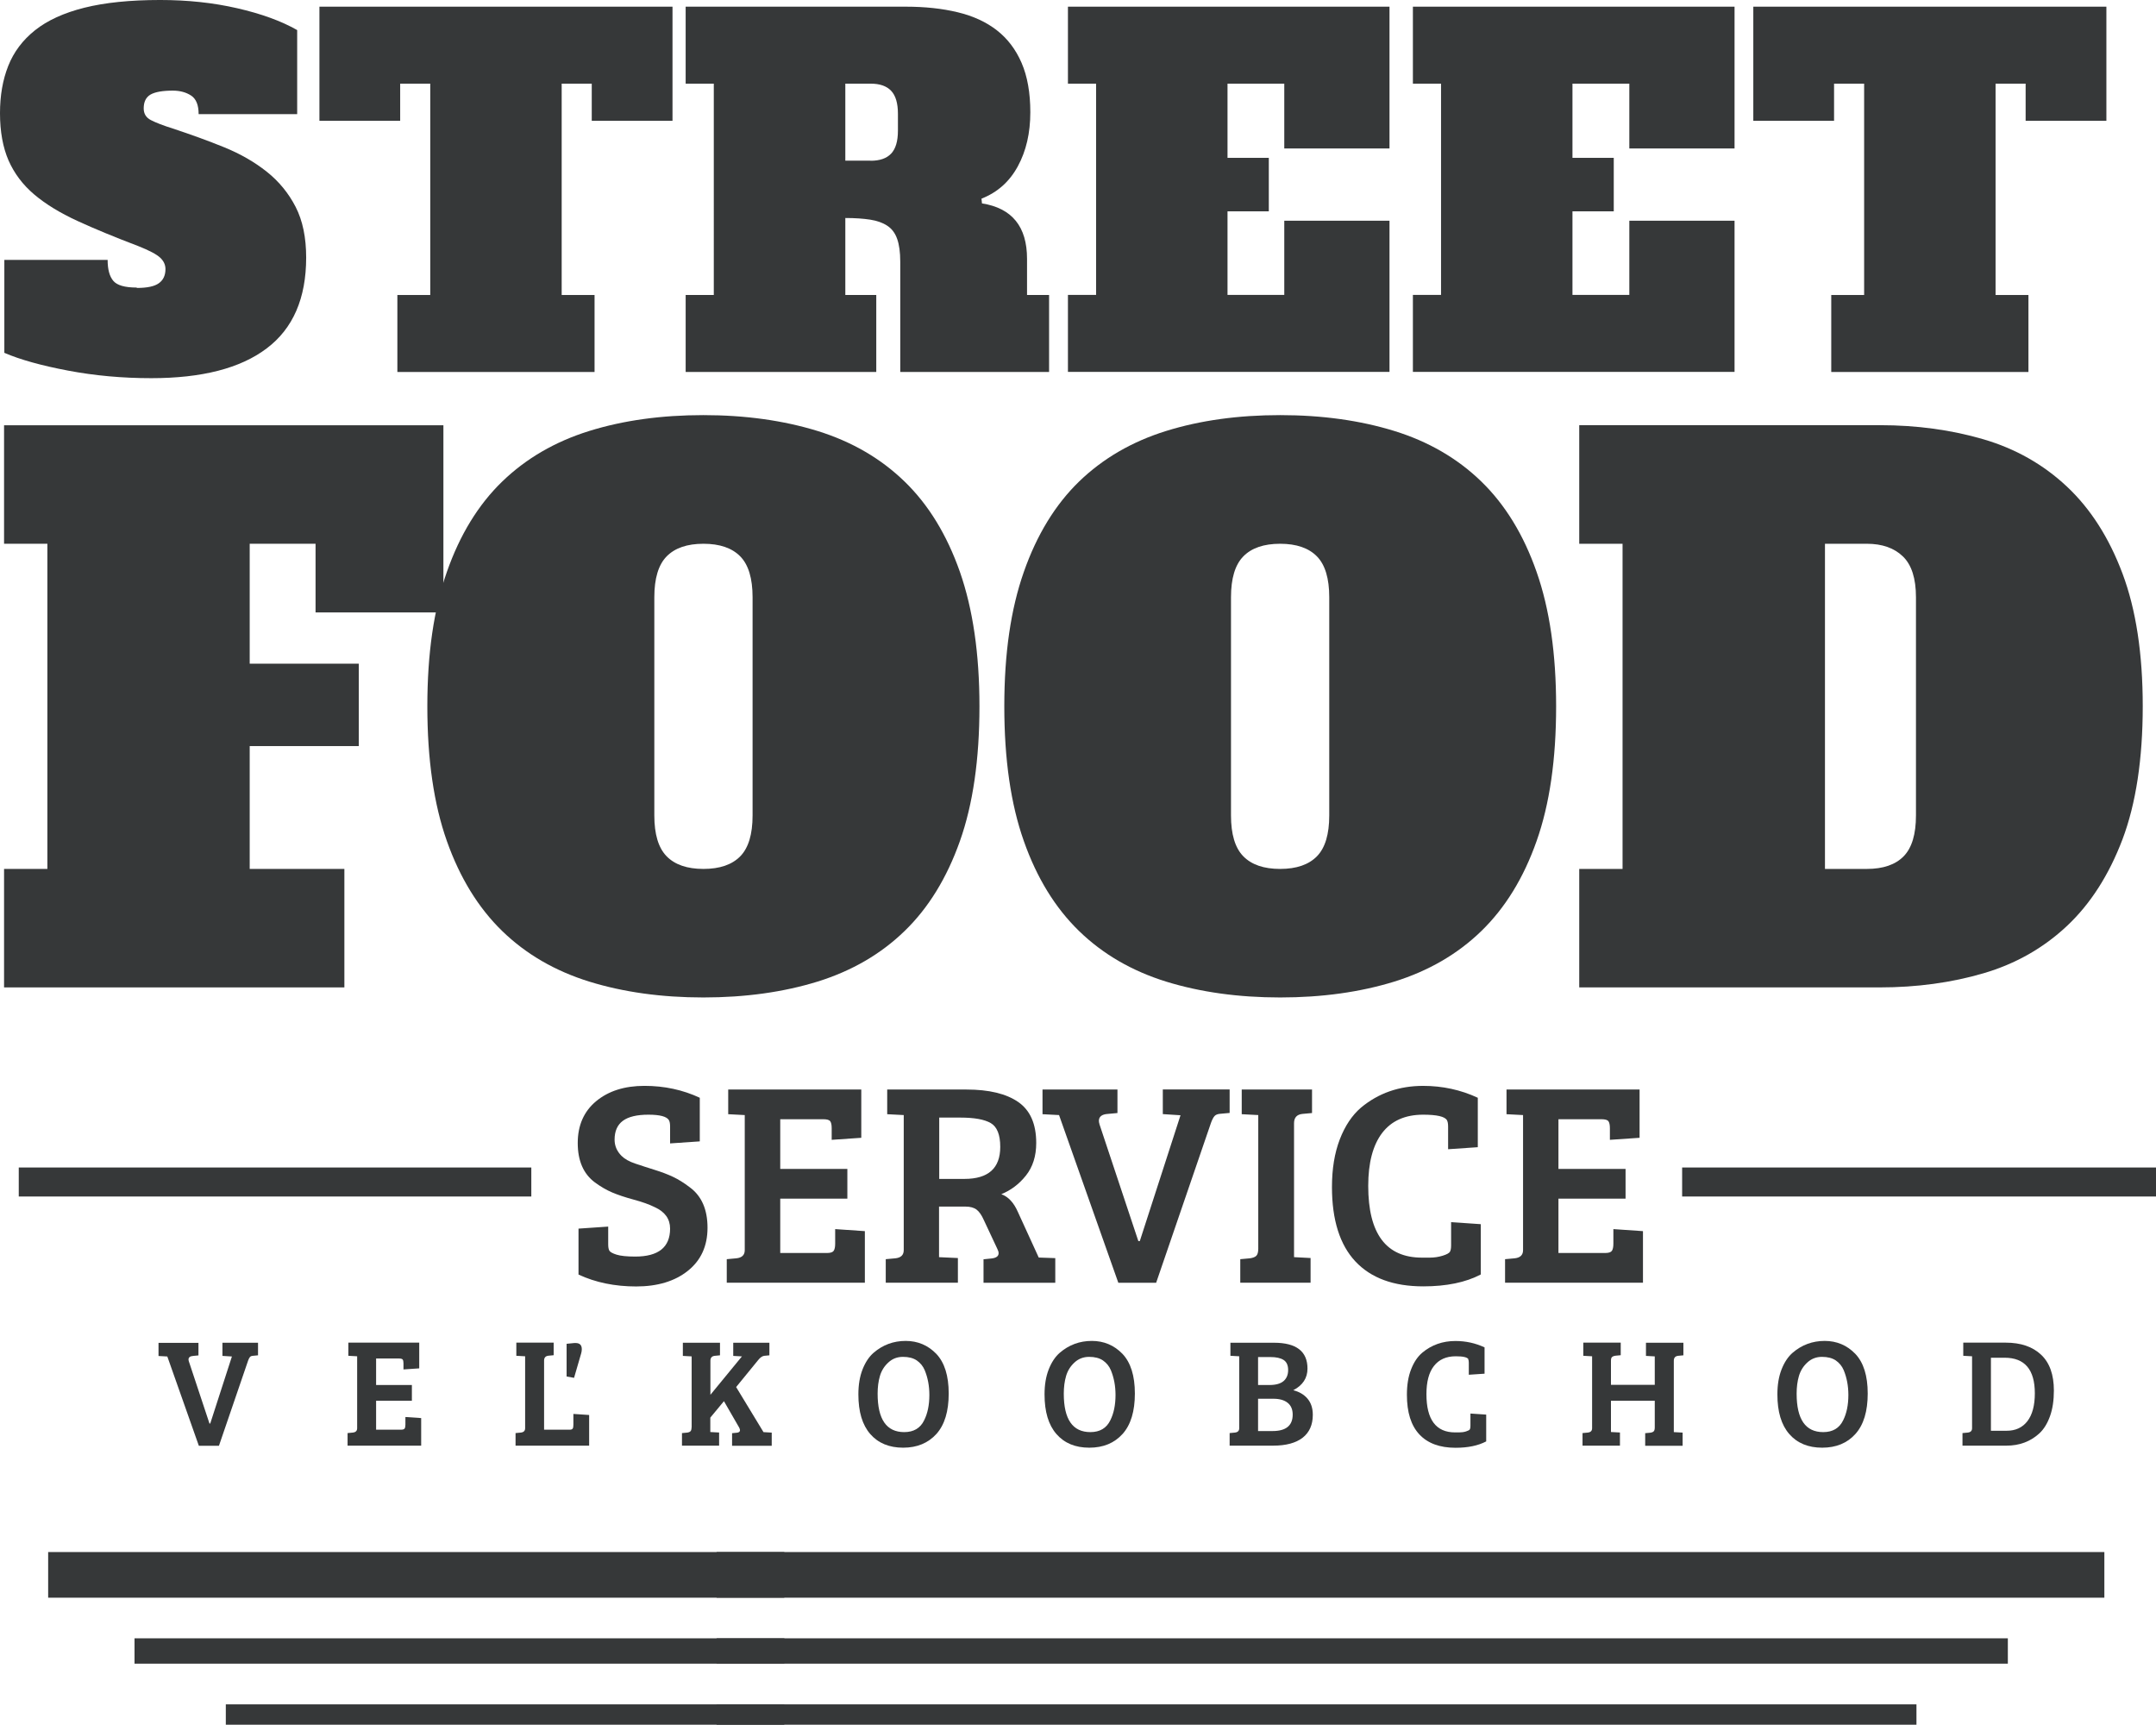 <?xml version="1.0" encoding="UTF-8"?><svg id="Layer_2" xmlns="http://www.w3.org/2000/svg" viewBox="0 0 627 501.51"><g id="Layer_1-2"><polygon points="91.741 158.114 72.616 158.114 72.616 192.988 104.34 192.988 104.34 216.95 72.616 216.95 72.616 252.668 100.15 252.668 100.15 287.12 1.181 287.12 1.181 252.668 13.78 252.668 13.78 158.114 1.181 158.114 1.181 123.662 128.949 123.662 128.949 178.082 91.769 178.082 91.769 158.114 91.741 158.114" style="fill:#363839; stroke-width:0px;"/><path d="M204.575,252.668c4.753,0,8.325-1.237,10.715-3.684,2.391-2.447,3.572-6.412,3.572-11.868v-63.448c0-5.456-1.181-9.422-3.572-11.868-2.391-2.447-5.962-3.684-10.715-3.684s-8.325,1.237-10.715,3.684c-2.391,2.447-3.572,6.412-3.572,11.868v63.448c0,5.456,1.181,9.422,3.572,11.868,2.391,2.447,5.962,3.684,10.715,3.684ZM284.841,205.391c0,15.412-1.884,28.462-5.681,39.177-3.797,10.715-9.14,19.434-16.087,26.155-6.919,6.722-15.384,11.615-25.312,14.709-9.956,3.066-21.009,4.612-33.215,4.612-12.206,0-23.259-1.547-33.187-4.612-9.956-3.094-18.393-7.987-25.312-14.709-6.919-6.722-12.29-15.44-16.087-26.155s-5.681-23.793-5.681-39.177,1.884-28.293,5.681-39.093c3.769-10.772,9.14-19.546,16.087-26.268,6.947-6.722,15.384-11.615,25.312-14.709,9.956-3.094,21.009-4.612,33.187-4.612,12.178,0,23.259,1.547,33.215,4.612,9.956,3.094,18.393,7.987,25.312,14.709,6.947,6.722,12.29,15.468,16.087,26.268,3.769,10.8,5.681,23.821,5.681,39.093Z" style="fill:#363839; stroke-width:0px;"/><path d="M372.28,252.668c4.753,0,8.325-1.237,10.715-3.684,2.391-2.447,3.572-6.412,3.572-11.868v-63.448c0-5.456-1.181-9.422-3.572-11.868-2.391-2.447-5.962-3.684-10.715-3.684s-8.325,1.237-10.715,3.684c-2.391,2.447-3.572,6.412-3.572,11.868v63.448c0,5.456,1.181,9.422,3.572,11.868,2.391,2.447,5.962,3.684,10.715,3.684ZM452.546,205.391c0,15.412-1.884,28.462-5.681,39.177-3.769,10.715-9.14,19.434-16.059,26.155-6.919,6.722-15.384,11.615-25.312,14.709-9.956,3.066-21.009,4.612-33.187,4.612-12.178,0-23.259-1.547-33.187-4.612-9.956-3.094-18.393-7.987-25.312-14.709-6.919-6.722-12.29-15.44-16.059-26.155-3.797-10.715-5.681-23.793-5.681-39.177s1.884-28.293,5.681-39.093c3.769-10.772,9.14-19.546,16.059-26.268,6.947-6.722,15.384-11.615,25.312-14.709,9.956-3.094,21.009-4.612,33.187-4.612,12.178,0,23.259,1.547,33.187,4.612,9.928,3.066,18.393,7.987,25.312,14.709,6.918,6.722,12.29,15.468,16.059,26.268,3.797,10.8,5.681,23.821,5.681,39.093Z" style="fill:#363839; stroke-width:0px;"/><path d="M542.908,252.668c4.753,0,8.325-1.237,10.715-3.684,2.391-2.447,3.572-6.412,3.572-11.868v-63.448c0-5.456-1.266-9.422-3.797-11.868-2.531-2.447-6.019-3.684-10.49-3.684h-12.178v94.553h12.178ZM459.267,123.634h87.41c10.8,0,20.84,1.378,30.149,4.106,9.309,2.728,17.409,7.312,24.271,13.753s12.262,14.878,16.171,25.312,5.878,23.287,5.878,38.558-1.969,28.293-5.878,38.671c-3.937,10.378-9.309,18.787-16.171,25.227s-14.962,11.025-24.271,13.753c-9.309,2.728-19.378,4.106-30.149,4.106h-87.41v-34.452h12.6v-94.553h-12.6v-34.48Z" style="fill:#363839; stroke-width:0px;"/><path d="M184.72,365.389c6.75,0,10.153-2.7,10.153-8.128,0-2.812-1.491-4.894-4.472-6.244-1.575-.787-3.628-1.519-6.131-2.194s-4.584-1.378-6.244-2.081c-1.659-.703-3.347-1.687-5.034-2.925-3.319-2.475-4.978-6.3-4.978-11.447s1.8-9.225,5.372-12.178,8.24-4.444,14.034-4.444,11.137,1.153,16.087,3.459v12.684l-8.634.591v-4.894c0-.844-.112-1.462-.337-1.856-.619-1.069-2.616-1.603-5.962-1.603-3.347,0-5.822.591-7.425,1.772s-2.419,3.009-2.419,5.484c0,1.8.675,3.375,2.025,4.725.9.9,2.25,1.659,4.022,2.25,1.772.591,3.656,1.209,5.653,1.828,1.997.619,3.769,1.294,5.315,2.025,1.547.731,3.178,1.744,4.865,3.037,3.431,2.531,5.147,6.44,5.147,11.756s-1.912,9.478-5.709,12.515c-3.797,3.037-8.831,4.556-15.046,4.556s-11.812-1.153-16.762-3.459v-13.359l8.634-.591v5.147c0,.844.112,1.462.337,1.856s.928.787,2.081,1.153c1.153.366,2.981.562,5.456.562h-.028Z" style="fill:#363839; stroke-width:0px;"/><path d="M251.487,372.982h-40.133v-6.834l2.784-.253c1.631-.169,2.447-.956,2.447-2.362v-39.289l-4.809-.253v-7.172h38.699v14.034l-8.606.591v-3.375c0-.956-.141-1.631-.422-2.025-.281-.394-.956-.591-2.025-.591h-12.515v14.456h19.518v8.634h-19.518v15.806h13.612c1.012,0,1.659-.225,1.941-.647.281-.422.422-1.125.422-2.081v-4.219l8.634.591v15.046l-.028-.056Z" style="fill:#363839; stroke-width:0px;"/><path d="M273.143,342.805h7.34c6.919,0,10.406-3.094,10.406-9.309,0-3.544-.928-5.85-2.756-6.919s-4.781-1.603-8.831-1.603h-6.159v17.831ZM257.59,372.982v-6.834l2.784-.253c1.631-.169,2.447-.956,2.447-2.362v-39.289l-4.809-.253v-7.172h23.062c6.525,0,11.559,1.209,15.046,3.628,3.487,2.419,5.231,6.384,5.231,11.925,0,3.825-1.012,6.975-3.009,9.478s-4.387,4.275-7.144,5.4c2.025.731,3.628,2.447,4.809,5.147l6.075,13.275,4.809.169v7.172h-20.868v-6.834l2.447-.253c1.294-.169,1.941-.675,1.941-1.519,0-.337-.112-.731-.337-1.181l-3.966-8.465c-.619-1.406-1.322-2.419-2.081-3.009-.759-.591-1.856-.9-3.262-.9h-7.678v14.709l5.484.253v7.172h-21.037.056Z" style="fill:#363839; stroke-width:0px;"/><path d="M319.716,326.831l11.334,34.058h.422l11.84-36.59-5.147-.337v-7.172h19.434v6.834l-2.784.253c-.731.056-1.266.281-1.603.647-.338.366-.675,1.012-1.012,1.912l-15.975,46.574h-10.997l-17.24-48.767-4.809-.253v-7.172h21.796v6.834l-2.784.253c-1.744.113-2.616.787-2.616,2.025,0,.281.056.591.169.928l-.028-.028Z" style="fill:#363839; stroke-width:0px;"/><path d="M365.923,363.11v-38.868l-4.809-.253v-7.172h20.446v6.834l-2.784.253c-1.631.169-2.447,1.069-2.447,2.7v38.952l4.809.253v7.172h-20.446v-6.834l2.784-.253c.844-.112,1.462-.337,1.856-.703.394-.366.591-1.069.591-2.081Z" style="fill:#363839; stroke-width:0px;"/><path d="M420.795,325.734c-.619-1.069-2.925-1.603-6.918-1.603-5.231,0-9.225,1.772-11.925,5.315-2.7,3.544-4.05,8.69-4.05,15.384,0,13.921,5.203,20.868,15.637,20.868h2.25c1.322,0,2.587-.197,3.769-.562,1.181-.366,1.884-.759,2.109-1.153.225-.394.337-1.012.337-1.856v-6.75l8.634.591v14.625c-4.387,2.306-9.984,3.459-16.734,3.459-8.634,0-15.215-2.419-19.743-7.256-4.528-4.837-6.806-12.065-6.806-21.627,0-5.287.759-9.928,2.278-13.865,1.519-3.937,3.572-7.003,6.159-9.225,5.062-4.219,11.109-6.328,18.084-6.328,5.625,0,10.94,1.153,15.89,3.459v14.371l-8.634.591v-6.581c0-.844-.112-1.462-.338-1.856Z" style="fill:#363839; stroke-width:0px;"/><path d="M477.83,372.982h-40.133v-6.834l2.784-.253c1.631-.169,2.447-.956,2.447-2.362v-39.289l-4.809-.253v-7.172h38.699v14.034l-8.634.591v-3.375c0-.956-.141-1.631-.422-2.025s-.956-.591-2.025-.591h-12.515v14.456h19.518v8.634h-19.518v15.806h13.612c1.012,0,1.659-.225,1.941-.647.281-.422.422-1.125.422-2.081v-4.219l8.606.591v15.046l.028-.056Z" style="fill:#363839; stroke-width:0px;"/><path d="M54.899,395.792l6.019,18.14h.225l6.3-19.49-2.756-.169v-3.825h10.35v3.656l-1.491.141c-.394.028-.675.141-.844.337s-.366.534-.534,1.012l-8.494,24.806h-5.85l-9.168-25.959-2.559-.141v-3.825h11.615v3.656l-1.491.141c-.928.056-1.406.422-1.406,1.069,0,.141.028.309.084.506v-.056Z" style="fill:#363839; stroke-width:0px;"/><path d="M122.453,420.37h-21.374v-3.656l1.491-.141c.872-.084,1.294-.506,1.294-1.266v-20.924l-2.559-.141v-3.825h20.615v7.481l-4.584.309v-1.8c0-.506-.084-.872-.225-1.069s-.506-.309-1.069-.309h-6.665v7.706h10.406v4.584h-10.406v8.409h7.256c.534,0,.872-.112,1.041-.337.141-.225.225-.591.225-1.097v-2.25l4.584.309v8.015h-.028Z" style="fill:#363839; stroke-width:0px;"/><path d="M167.395,390.53c1.209,0,1.8.591,1.8,1.8,0,.366-.056.759-.169,1.181l-2.081,7.143-2.166-.394v-9.506l2.25-.225h.366ZM171.305,420.37h-21.374v-3.656l1.491-.141c.872-.084,1.294-.506,1.294-1.266v-20.924l-2.559-.141v-3.825h10.856v3.656l-1.491.141c-.872.084-1.294.562-1.294,1.434v20.081h7.481c.422,0,.703-.112.844-.337s.197-.591.197-1.097v-3.15l4.584.309v8.915h-.028Z" style="fill:#363839; stroke-width:0px;"/><path d="M201.144,415.113v-20.699l-2.559-.141v-3.825h10.8v3.656l-1.491.141c-.872.084-1.294.562-1.294,1.434v9.9l9.168-11.165-2.531-.141v-3.825h10.518v3.656l-1.491.141c-.562.056-1.181.478-1.8,1.266l-6.384,7.819,7.959,13.106,2.391.141v3.825h-11.531v-3.656l1.406-.141c.591-.056.9-.309.9-.731,0-.169-.084-.422-.225-.731l-4.444-7.706-3.966,4.781v4.191l2.559.141v3.825h-10.8v-3.656l1.491-.141c.45-.056.787-.197.984-.394.197-.197.309-.562.309-1.097l.028.028Z" style="fill:#363839; stroke-width:0px;"/><path d="M255.228,405.268c0,7.453,2.587,11.165,7.734,11.165,2.756,0,4.697-1.153,5.794-3.431,1.012-1.997,1.519-4.472,1.519-7.368,0-2.616-.45-5.006-1.35-7.2-.506-1.209-1.294-2.137-2.306-2.841-1.041-.703-2.362-1.041-4.022-1.041-1.659,0-3.066.534-4.247,1.631-1.181,1.069-1.997,2.391-2.447,3.909-.45,1.519-.675,3.262-.675,5.175ZM263.356,389.913c3.544,0,6.525,1.266,8.943,3.769,2.391,2.531,3.6,6.356,3.6,11.531,0,5.175-1.181,9.084-3.572,11.756-2.391,2.644-5.625,3.994-9.675,3.994-4.05,0-7.256-1.322-9.562-3.966-2.306-2.644-3.459-6.469-3.459-11.531,0-2.756.394-5.175,1.209-7.256.816-2.081,1.884-3.684,3.206-4.837,2.672-2.306,5.794-3.459,9.337-3.459h-.028Z" style="fill:#363839; stroke-width:0px;"/><path d="M309.367,405.268c0,7.453,2.587,11.165,7.734,11.165,2.756,0,4.697-1.153,5.794-3.431,1.012-1.997,1.519-4.472,1.519-7.368,0-2.616-.45-5.006-1.35-7.2-.506-1.209-1.294-2.137-2.306-2.841-1.041-.703-2.391-1.041-4.022-1.041-1.631,0-3.066.534-4.247,1.631-1.181,1.069-1.997,2.391-2.447,3.909-.45,1.519-.675,3.262-.675,5.175ZM317.495,389.913c3.544,0,6.525,1.266,8.943,3.769,2.391,2.531,3.6,6.356,3.6,11.531,0,5.175-1.181,9.084-3.572,11.756-2.391,2.644-5.597,3.994-9.675,3.994s-7.256-1.322-9.562-3.966c-2.306-2.644-3.459-6.469-3.459-11.531,0-2.756.394-5.175,1.209-7.256.816-2.081,1.884-3.684,3.206-4.837,2.672-2.306,5.794-3.459,9.337-3.459h-.028Z" style="fill:#363839; stroke-width:0px;"/><path d="M365.867,406.73v9.393h4.219c3.909,0,5.85-1.603,5.85-4.781,0-1.491-.478-2.644-1.462-3.431-.984-.787-2.362-1.181-4.162-1.181h-4.444ZM365.867,394.58v8.156h3.319c1.856,0,3.234-.394,4.106-1.153.872-.759,1.322-1.828,1.322-3.206s-.45-2.362-1.322-2.925c-.872-.562-2.166-.844-3.797-.844h-3.656l.028-.028ZM357.824,390.446h12.684c6.469,0,9.731,2.503,9.731,7.509,0,2.756-1.378,4.865-4.134,6.3,1.772.45,3.15,1.266,4.162,2.475,1.012,1.209,1.519,2.756,1.519,4.669,0,2.897-.984,5.119-2.953,6.665-1.969,1.519-4.809,2.306-8.578,2.306h-12.656v-3.656l1.491-.141c.872-.084,1.294-.506,1.294-1.266v-20.924l-2.559-.141v-3.825.028Z" style="fill:#363839; stroke-width:0px;"/><path d="M427.037,395.227c-.338-.562-1.547-.844-3.684-.844-2.784,0-4.894.956-6.356,2.841-1.463,1.884-2.166,4.612-2.166,8.184,0,7.397,2.784,11.109,8.325,11.109h1.181c.703,0,1.378-.084,1.997-.281.619-.197,1.012-.394,1.125-.619.112-.197.169-.534.169-.984v-3.6l4.584.309v7.79c-2.334,1.237-5.315,1.856-8.915,1.856-4.584,0-8.1-1.294-10.518-3.881-2.419-2.587-3.628-6.412-3.628-11.531,0-2.812.394-5.287,1.209-7.368.816-2.109,1.912-3.741,3.291-4.894,2.7-2.25,5.906-3.375,9.618-3.375,3.009,0,5.822.619,8.465,1.856v7.65l-4.584.309v-3.516c0-.45-.056-.788-.169-.984l.056-.028Z" style="fill:#363839; stroke-width:0px;"/><path d="M481.233,415.111v-7.79h-12.74v9.084l2.615.141v3.825h-10.884v-3.656l1.491-.141c.872-.084,1.294-.506,1.294-1.266v-20.924l-2.559-.141v-3.825h10.884v3.656l-1.491.141c-.478.056-.816.197-1.041.394s-.309.562-.309,1.097v6.975h12.74v-8.269l-2.559-.141v-3.825h10.884v3.656l-1.491.141c-.872.084-1.294.562-1.294,1.434v20.756l2.559.141v3.825h-10.884v-3.656l1.491-.141c.45-.056.787-.197.984-.394.197-.197.309-.562.309-1.097Z" style="fill:#363839; stroke-width:0px;"/><path d="M522.491,405.268c0,7.453,2.587,11.165,7.734,11.165,2.756,0,4.697-1.153,5.794-3.431,1.013-1.997,1.519-4.472,1.519-7.368,0-2.616-.45-5.006-1.35-7.2-.506-1.209-1.294-2.137-2.306-2.841-1.041-.703-2.391-1.041-4.022-1.041s-3.066.534-4.247,1.631c-1.181,1.069-1.997,2.391-2.447,3.909-.45,1.519-.675,3.262-.675,5.175ZM530.619,389.913c3.544,0,6.525,1.266,8.943,3.769,2.391,2.531,3.6,6.356,3.6,11.531,0,5.175-1.181,9.084-3.572,11.756-2.391,2.672-5.625,3.994-9.675,3.994-4.05,0-7.256-1.322-9.562-3.966-2.306-2.644-3.459-6.469-3.459-11.531,0-2.756.394-5.175,1.209-7.256.816-2.081,1.884-3.684,3.206-4.837,2.672-2.306,5.794-3.459,9.337-3.459h-.028Z" style="fill:#363839; stroke-width:0px;"/><path d="M578.993,394.805v21.234h4.584c2.588,0,4.584-.928,6.019-2.784,1.434-1.856,2.166-4.556,2.166-8.1,0-6.89-2.925-10.35-8.775-10.35h-3.994ZM570.724,420.37v-3.656l1.491-.141c.872-.084,1.294-.506,1.294-1.266v-20.924l-2.559-.141v-3.825h12.318c4.416,0,7.847,1.181,10.322,3.516,2.475,2.334,3.712,5.794,3.712,10.406,0,2.841-.366,5.344-1.125,7.453-.759,2.109-1.772,3.769-3.066,4.978-2.587,2.391-5.794,3.6-9.619,3.6h-12.768Z" style="fill:#363839; stroke-width:0px;"/><path d="M39.796,83.726c3.009,0,5.147-.45,6.412-1.378,1.266-.9,1.912-2.278,1.912-4.106,0-1.266-.534-2.391-1.575-3.347s-3.15-2.081-6.356-3.347c-6.722-2.559-12.628-4.978-17.69-7.312-5.062-2.334-9.253-4.894-12.571-7.706-3.319-2.812-5.794-6.131-7.453-9.9-1.631-3.769-2.475-8.353-2.475-13.725,0-5.09.787-9.675,2.391-13.725,1.603-4.05,4.19-7.509,7.79-10.378,3.6-2.869,8.381-5.062,14.343-6.553,5.962-1.491,13.303-2.25,22.049-2.25,7.931,0,15.384.787,22.387,2.391s12.825,3.712,17.465,6.356v24.44h-28.659c0-2.644-.731-4.444-2.194-5.4s-3.234-1.434-5.315-1.434c-3.009,0-5.175.394-6.497,1.153-1.322.787-1.969,2.109-1.969,4.022,0,1.547.703,2.7,2.109,3.403,1.406.731,3.516,1.547,6.356,2.447,5.287,1.744,10.265,3.544,14.962,5.456,4.697,1.912,8.803,4.275,12.346,7.087,3.544,2.812,6.356,6.244,8.409,10.237,2.053,3.994,3.066,8.915,3.066,14.737,0,11.84-3.825,20.643-11.475,26.409-7.65,5.794-18.843,8.662-33.58,8.662-8.381,0-16.424-.731-24.159-2.194-7.734-1.462-13.921-3.178-18.562-5.175v-27.027h30.037c0,2.728.534,4.753,1.631,6.075,1.097,1.322,3.375,1.969,6.834,1.969l.028.112Z" style="fill:#363839; stroke-width:0px;"/><polygon points="92.894 1.942 195.575 1.942 195.575 35.128 172.091 35.128 172.091 24.329 163.345 24.329 163.345 85.78 172.907 85.78 172.907 108.167 115.562 108.167 115.562 85.78 125.124 85.78 125.124 24.329 116.377 24.329 116.377 35.128 92.894 35.128 92.894 1.942" style="fill:#363839; stroke-width:0px;"/><path d="M253.202,46.744c2.644,0,4.612-.675,5.934-2.053,1.322-1.378,1.997-3.6,1.997-6.694v-4.922c0-3.094-.675-5.315-1.997-6.694-1.322-1.378-3.291-2.053-5.934-2.053h-7.369v22.387h7.369v.028ZM245.833,85.78h9v22.387h-55.433v-22.387h8.184V24.329h-8.184V1.942h64.039c5.54,0,10.575.534,15.103,1.631,4.528,1.097,8.297,2.841,11.39,5.259,3.094,2.419,5.484,5.569,7.172,9.478,1.687,3.909,2.531,8.69,2.531,14.343,0,6.019-1.209,11.25-3.628,15.693-2.419,4.472-5.934,7.594-10.575,9.422l.141,1.378c8.747,1.378,13.106,6.75,13.106,16.115v10.518h6.412v22.387h-43.283v-32.09c0-2.728-.309-4.95-.9-6.609-.591-1.687-1.547-2.953-2.869-3.825s-2.981-1.462-4.978-1.772c-1.997-.309-4.415-.478-7.228-.478v22.387Z" style="fill:#363839; stroke-width:0px;"/><polygon points="373.489 24.329 356.981 24.329 356.981 45.9 368.99 45.9 368.99 61.453 356.981 61.453 356.981 85.752 373.489 85.752 373.489 64.181 404.089 64.181 404.089 108.139 310.576 108.139 310.576 85.752 318.76 85.752 318.76 24.329 310.576 24.329 310.576 1.942 404.089 1.942 404.089 43.172 373.489 43.172 373.489 24.329" style="fill:#363839; stroke-width:0px;"/><polygon points="473.836 24.329 457.299 24.329 457.299 45.9 469.308 45.9 469.308 61.453 457.299 61.453 457.299 85.752 473.836 85.752 473.836 64.181 504.435 64.181 504.435 108.139 410.894 108.139 410.894 85.752 419.078 85.752 419.078 24.329 410.894 24.329 410.894 1.942 504.435 1.942 504.435 43.172 473.836 43.172 473.836 24.329" style="fill:#363839; stroke-width:0px;"/><polygon points="509.891 1.942 612.572 1.942 612.572 35.128 589.088 35.128 589.088 24.329 580.342 24.329 580.342 85.78 589.904 85.78 589.904 108.167 532.559 108.167 532.559 85.78 542.121 85.78 542.121 24.329 533.374 24.329 533.374 35.128 509.891 35.128 509.891 1.942" style="fill:#363839; stroke-width:0px;"/><rect x="489.192" y="339.487" width="137.808" height="8.437" style="fill:#363839; stroke-width:0px;"/><rect x="5.456" y="339.487" width="149.058" height="8.437" style="fill:#363839; stroke-width:0px;"/><rect x="14.006" y="451.308" width="214.081" height="13.275" style="fill:#363839; stroke-width:0px;"/><rect x="39.121" y="476.395" width="188.994" height="7.369" style="fill:#363839; stroke-width:0px;"/><rect x="65.67" y="495.604" width="162.417" height="5.906" style="fill:#363839; stroke-width:0px;"/><rect x="208.4" y="451.308" width="403.582" height="13.275" style="fill:#363839; stroke-width:0px;"/><rect x="208.4" y="476.394" width="375.514" height="7.369" style="fill:#363839; stroke-width:0px;"/><rect x="208.4" y="495.603" width="348.937" height="5.906" style="fill:#363839; stroke-width:0px;"/></g></svg>